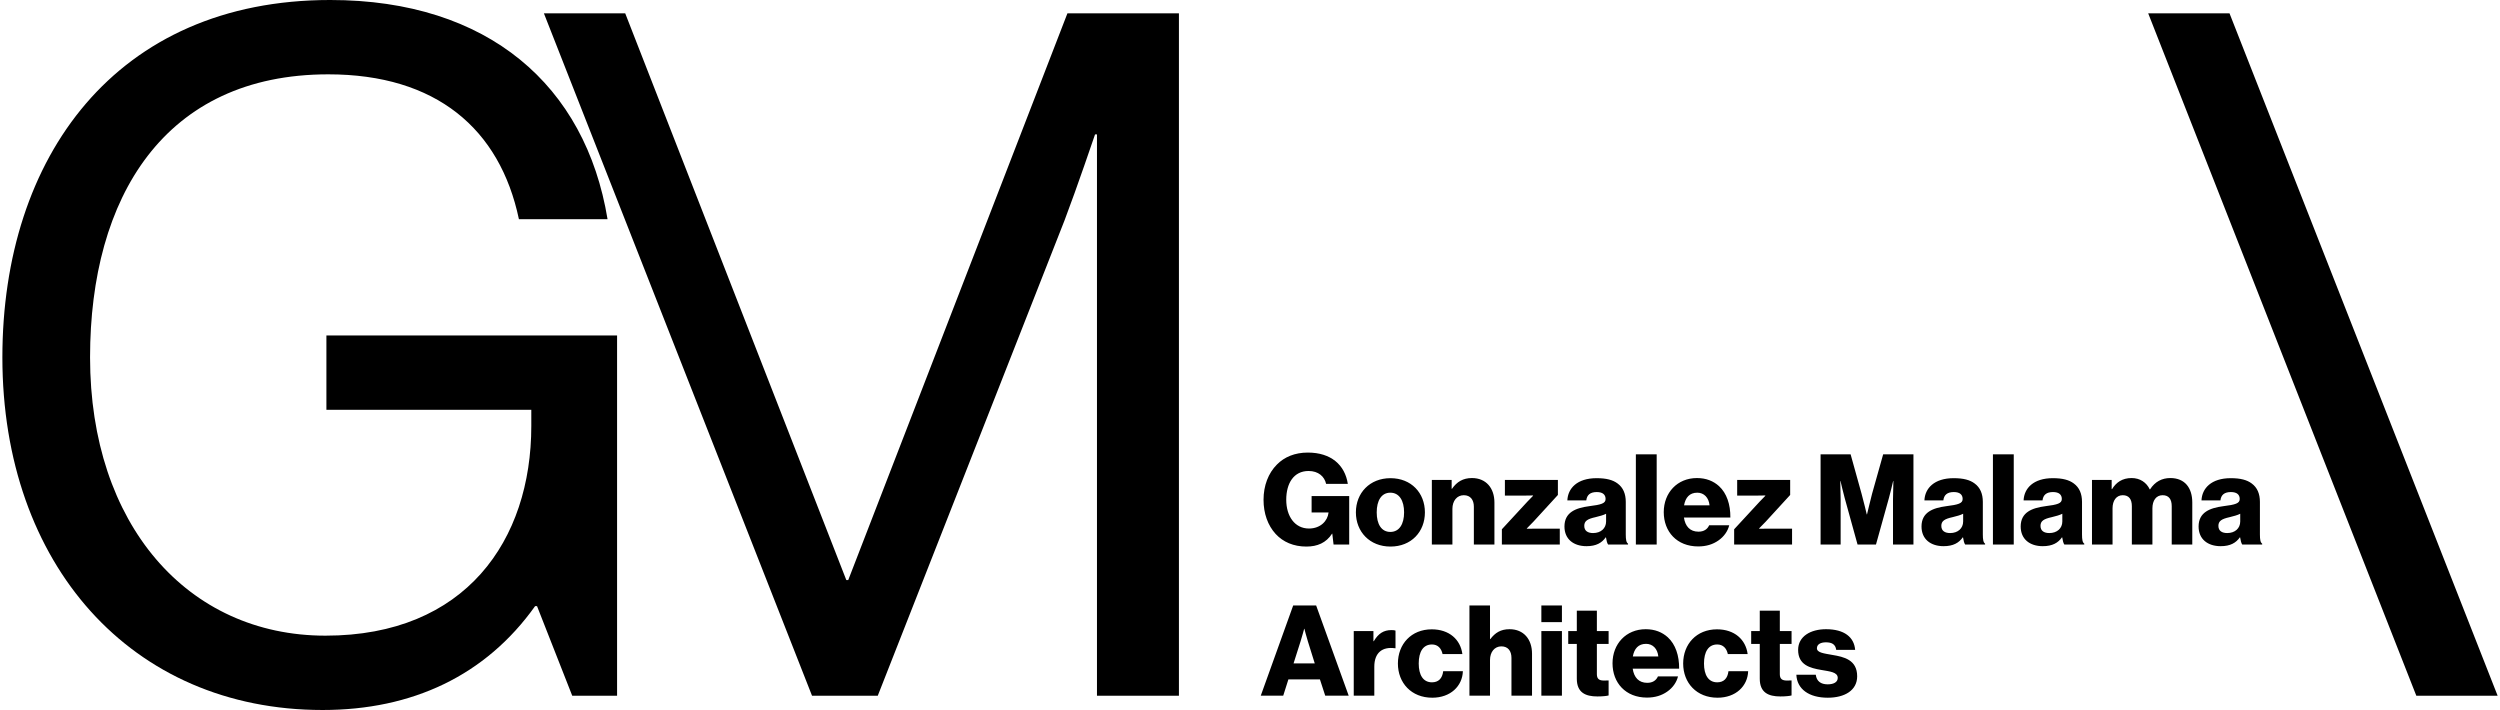 <?xml version="1.0" encoding="UTF-8"?>
<!DOCTYPE svg PUBLIC "-//W3C//DTD SVG 1.1//EN" "http://www.w3.org/Graphics/SVG/1.1/DTD/svg11.dtd">
<!-- Creator: CorelDRAW X7 -->
<svg xmlns="http://www.w3.org/2000/svg" xml:space="preserve" width="500px" height="142px" version="1.1" style="shape-rendering:geometricPrecision; text-rendering:geometricPrecision; image-rendering:optimizeQuality; fill-rule:evenodd; clip-rule:evenodd"
viewBox="0 0 50000000 14227095"
 xmlns:xlink="http://www.w3.org/1999/xlink">
 <defs>
  <style type="text/css">
   <![CDATA[
    .fil1 {fill:black}
    .fil0 {fill:black;fill-rule:nonzero}
   ]]>
  </style>
 </defs>
 <g id="Layer_x0020_1">
  <g id="_2596590224672">
   <g>
    <path class="fil0" d="M11418564 13940634l898829 0 0 -7218584 -5824492 0 0 1489579 4105765 0 0 324636c0,2291649 -1317662,4201252 -4124842,4201252 -2769006,0 -4716862,-2234318 -4716862,-5576186 0,-3208286 1489499,-5671753 4774114,-5671753 2157988,0 3437415,1088533 3819383,2902668l1775960 0c-439200,-2673539 -2387057,-4392246 -5557108,-4392246 -4296739,0 -6569311,3150974 -6569311,7161331 0,4143939 2578111,7065764 6416492,7065764 1795137,0 3265538,-687507 4258584,-2081598l38175 0 705313 1795137z"/>
    <path class="fil0" d="M16223608 13940634l1317682 0 3742894 -9526035c248306,-652548 611077,-1721924 611077,-1721924l38255 0 0 11247959 1642298 0 0 -13673250 -2234318 0 -4392226 11356210 -38254 0 -4430381 -11356210 -1629375 0c1729825,4402568 3565122,9073632 5372348,13673250z"/>
   </g>
   <path class="fil0" d="M26130837 10952127c217436,0 394415,-73313 513248,-257875l5042 0 25291 217437 313499 0 0 -970851 -753414 0 0 328666 338790 0 0 5062c-17708,159271 -156749,316040 -391894,316040 -283166,0 -455082,-245249 -455082,-576456 0,-328666 149166,-576436 447499,-576436 197207,0 318561,111250 351436,257875l434853 0c-58146,-379229 -336249,-626999 -801456,-626999 -260416,0 -470249,88480 -619415,240187 -171917,171916 -267999,422208 -267999,705373 0,275583 85958,513248 242708,685165 149166,161811 359019,252812 616894,252812zm1681287 -293270c-179500,0 -273042,-156750 -273042,-391874 0,-235125 93542,-394416 273042,-394416 179519,0 275582,159291 275582,394416 0,235124 -96063,391874 -275582,391874zm2541 293270c417165,0 690206,-295791 690206,-685144 0,-389353 -273041,-685165 -690206,-685165 -414645,0 -692748,295812 -692748,685165 0,389353 278103,685144 692748,685144zm829268 -40438l412103 0 0 -715498c0,-159291 91020,-273061 227541,-273061 134000,0 202250,93561 202250,230082l0 758477 412123 0 0 -841914c0,-288228 -166874,-490478 -450040,-490478 -179500,0 -303395,75834 -399457,214896l-7584 0 0 -176979 -396936 0 0 1294475zm1403183 0l1160456 0 0 -318562 -467728 0c-58146,0 -192145,2522 -192145,2522l0 -7584c0,0 93541,-96499 131478,-134416l490478 -535561 0 -300874 -1061872 0 0 313499 404520 0c40458,0 159291,-2521 159291,-2521l0 7584c0,0 -78375,81332 -111250,114187l-513228 555810 0 305916zm1696454 32855c194666,0 308437,-68251 384291,-176979l5062 0c10104,65749 22750,116312 42979,144124l399457 0 0 -17708c-35395,-22750 -45500,-80896 -45500,-184562l0 -652290c0,-161811 -53103,-288208 -164333,-369124 -93561,-70791 -225020,-106187 -419706,-106187 -391874,0 -576436,204791 -586541,444978l379229 0c12645,-108708 78374,-166874 209853,-166874 123875,0 176978,55625 176978,139062 0,88479 -85958,113770 -328686,144104 -267979,35395 -495520,121354 -495520,407060 0,255354 184562,394396 442437,394396zm131478 -262937c-101145,0 -176978,-40438 -176978,-144104 0,-98604 65729,-139062 225000,-174458 83437,-20209 159290,-40438 212374,-68250l0 154228c0,139042 -106187,232584 -260396,232584zm857061 230082l417165 0 0 -1807703 -417165 0 0 1807703zm1248975 37917c164333,0 295791,-42979 404519,-118833 113771,-78375 189605,-189604 217417,-305916l-401979 0c-35395,80916 -106187,128938 -214915,128938 -169395,0 -265458,-108709 -290749,-283146l930413 0c2521,-262957 -73332,-487957 -227561,-629540 -111229,-101145 -257875,-161812 -442437,-161812 -394415,0 -664935,295792 -664935,682623 0,391875 262937,687686 690227,687686zm-283166 -824206c27812,-154229 108708,-252833 265458,-252833 133999,0 230082,98604 245249,252833l-510707 0zm1003706 786289l1160475 0 0 -318562 -467728 0c-58145,0 -192145,2522 -192145,2522l0 -7584c0,0 93542,-96499 131478,-134416l490478 -535561 0 -300874 -1061871 0 0 313499 404519 0c40458,0 159271,-2521 159271,-2521l0 7584c0,0 -78375,81332 -111229,114187l-513248 555810 0 305916zm1731869 0l401979 0 0 -907643c0,-73333 -7584,-364082 -7584,-364082l5062 0c0,0 63209,273061 83437,338791l257875 932934 369124 0 260416 -935456c20229,-65749 83437,-336269 83437,-336269l5042 0c0,0 -7583,288228 -7583,361541l0 910184 409582 0 0 -1807703 -606770 0 -222499 791332c-30333,113770 -101125,412103 -101125,412103l-5062 0c0,0 -70791,-298333 -103646,-412103l-219958 -791332 -601727 0 0 1807703zm2465035 32855c194686,0 308457,-68251 384311,-176979l5042 0c10124,65749 22770,116312 42979,144124l399477 0 0 -17708c-35395,-22750 -45520,-80896 -45520,-184562l0 -652290c0,-161811 -53083,-288208 -164333,-369124 -93541,-70791 -225020,-106187 -419686,-106187 -391874,0 -576436,204791 -586561,444978l379249 0c12625,-108708 78375,-166874 209833,-166874 123895,0 176979,55625 176979,139062 0,88479 -85959,113770 -328666,144104 -267999,35395 -495541,121354 -495541,407060 0,255354 184562,394396 442437,394396zm131478 -262937c-101125,0 -176978,-40438 -176978,-144104 0,-98604 65729,-139062 225020,-174458 83417,-20209 159270,-40438 212374,-68250l0 154228c0,139042 -106187,232584 -260416,232584zm857081 230082l417165 0 0 -1807703 -417165 0 0 1807703zm998664 32855c194666,0 308437,-68251 384290,-176979l5063 0c10104,65749 22750,116312 42979,144124l399457 0 0 -17708c-35396,-22750 -45500,-80896 -45500,-184562l0 -652290c0,-161811 -53104,-288208 -164353,-369124 -93542,-70791 -225000,-106187 -419686,-106187 -391875,0 -576437,204791 -586561,444978l379248 0c12646,-108708 78375,-166874 209854,-166874 123875,0 176978,55625 176978,139062 0,88479 -85978,113770 -328686,144104 -267999,35395 -495540,121354 -495540,407060 0,255354 184562,394396 442457,394396zm131458 -262937c-101125,0 -176978,-40438 -176978,-144104 0,-98604 65749,-139062 225019,-174458 83437,-20209 159271,-40438 212375,-68250l0 154228c0,139042 -106187,232584 -260416,232584zm854560 230082l412103 0 0 -725622c0,-154209 75853,-262937 204791,-262937 123875,0 182040,80916 182040,219958l0 768601 412104 0 0 -725622c0,-154209 73312,-262937 204771,-262937 123895,0 182040,80916 182040,219958l0 768601 412104 0 0 -841914c0,-290749 -146626,-490478 -439916,-490478 -166854,0 -305916,70792 -407041,227541l-5062 0c-65729,-139061 -194667,-227541 -364062,-227541 -187103,0 -310978,88480 -391874,222479l-7583 0 0 -184562 -394415 0 0 1294475zm2578825 32855c194667,0 308437,-68251 384291,-176979l5062 0c10105,65749 22750,116312 42979,144124l399458 0 0 -17708c-35396,-22750 -45501,-80896 -45501,-184562l0 -652290c0,-161811 -53103,-288208 -164353,-369124 -93541,-70791 -225000,-106187 -419686,-106187 -391874,0 -576436,204791 -586560,444978l379248 0c12645,-108708 78375,-166874 209833,-166874 123895,0 176979,55625 176979,139062 0,88479 -85958,113770 -328666,144104 -267999,35395 -495540,121354 -495540,407060 0,255354 184562,394396 442456,394396zm131459 -262937c-101125,0 -176979,-40438 -176979,-144104 0,-98604 65729,-139062 225020,-174458 83437,-20209 159271,-40438 212374,-68250l0 154228c0,139042 -106187,232584 -260415,232584zm-19366443 3258927l450040 0 103646 -326144 632061 0 106187 326144 470269 0 -652290 -1807703 -460144 0 -649769 1807703zm657352 -647227l139042 -437394c30353,-93542 73332,-255354 73332,-255354l5043 0c0,0 40458,161812 70811,255354l136521 437394 -424749 0zm1205976 647227l412103 0 0 -581498c0,-280625 161812,-404520 414644,-369124l10105 0 0 -353957c-17708,-7583 -42980,-10105 -80896,-10105 -156770,0 -262937,68251 -353958,222479l-7583 0 0 -202250 -394415 0 0 1294455zm1572578 40458c366583,0 604249,-232603 614353,-530936l-394395 0c-17708,146646 -96083,222479 -225020,222479 -176978,0 -265458,-146625 -265458,-376707 0,-235124 88480,-381770 265458,-381770 116292,0 187083,75854 212374,192146l396937 0c-37917,-290749 -262937,-495520 -614373,-495520 -409562,0 -677561,295791 -677561,685144 0,389353 270520,685164 687685,685164zm745832 -40458l412103 0 0 -715497c0,-159271 91020,-273042 227541,-273042 133999,0 202270,93542 202270,230062l0 758477 412103 0 0 -841914c0,-288208 -166874,-490477 -450040,-490477 -179500,0 -290749,73332 -384291,197207l-7583 0 0 -672519 -412103 0 0 1807703zm1441100 0l412103 0 0 -1294455 -412103 0 0 1294455zm0 -1473974l412103 0 0 -333729 -412103 0 0 333729zm1122558 1489141c111230,0 189605,-10104 225000,-20229l0 -300854c-15166,0 -55604,2522 -91000,2522 -88499,0 -144124,-25272 -144124,-126397l0 -606789 235124 0 0 -257875 -235124 0 0 -409582 -401999 0 0 409582 -171916 0 0 257875 171916 0 0 695269c0,278103 171937,356478 412123,356478zm993602 22770c164333,0 295791,-42999 404519,-118833 113771,-78374 189625,-189624 217417,-305916l-401979 0c-35395,80896 -106187,128938 -214915,128938 -169375,0 -265458,-108709 -290749,-283166l930413 0c2521,-262937 -73332,-487957 -227561,-629540 -111229,-101125 -257874,-161811 -442436,-161811 -394396,0 -664936,295811 -664936,682643 0,391874 262957,687685 690227,687685zm-283166 -824226c27812,-154208 108708,-252812 265458,-252812 133999,0 230082,98604 245249,252812l-510707 0zm1696454 826747c366602,0 604248,-232603 614372,-530936l-394415 0c-17688,146646 -96082,222479 -225020,222479 -176978,0 -265458,-146625 -265458,-376707 0,-235124 88480,-381770 265458,-381770 116312,0 187103,75854 212375,192146l396936 0c-37917,-290749 -262937,-495520 -614353,-495520 -409582,0 -677581,295791 -677581,685144 0,389353 270520,685164 687686,685164zm1259079 -25291c111229,0 189604,-10104 225000,-20229l0 -300854c-15167,0 -55605,2522 -91001,2522 -88499,0 -144124,-25272 -144124,-126397l0 -606789 235125 0 0 -257875 -235125 0 0 -409582 -401978 0 0 409582 -171937 0 0 257875 171937 0 0 695269c0,278103 171916,356478 412103,356478zm950622 25291c338790,0 589082,-146645 589082,-429811 0,-331187 -267999,-389352 -495540,-427269 -164333,-30334 -310979,-42979 -310979,-134000 0,-80896 78375,-118833 179500,-118833 113791,0 192165,35396 207332,151708l379229 0c-20229,-255354 -217417,-414644 -584020,-414644 -305916,0 -558748,141582 -558748,414644 0,303394 240187,364061 465207,401998 171916,30334 328666,42979 328666,159271 0,83437 -78375,128937 -202270,128937 -136521,0 -222479,-63208 -237646,-192145l-389353 0c12646,285687 250292,460144 629540,460144z"/>
   <polygon class="fil1" points="42998298,267384 44627672,267384 50000000,13940634 48370645,13940634 "/>
  </g>
 </g>
</svg>

